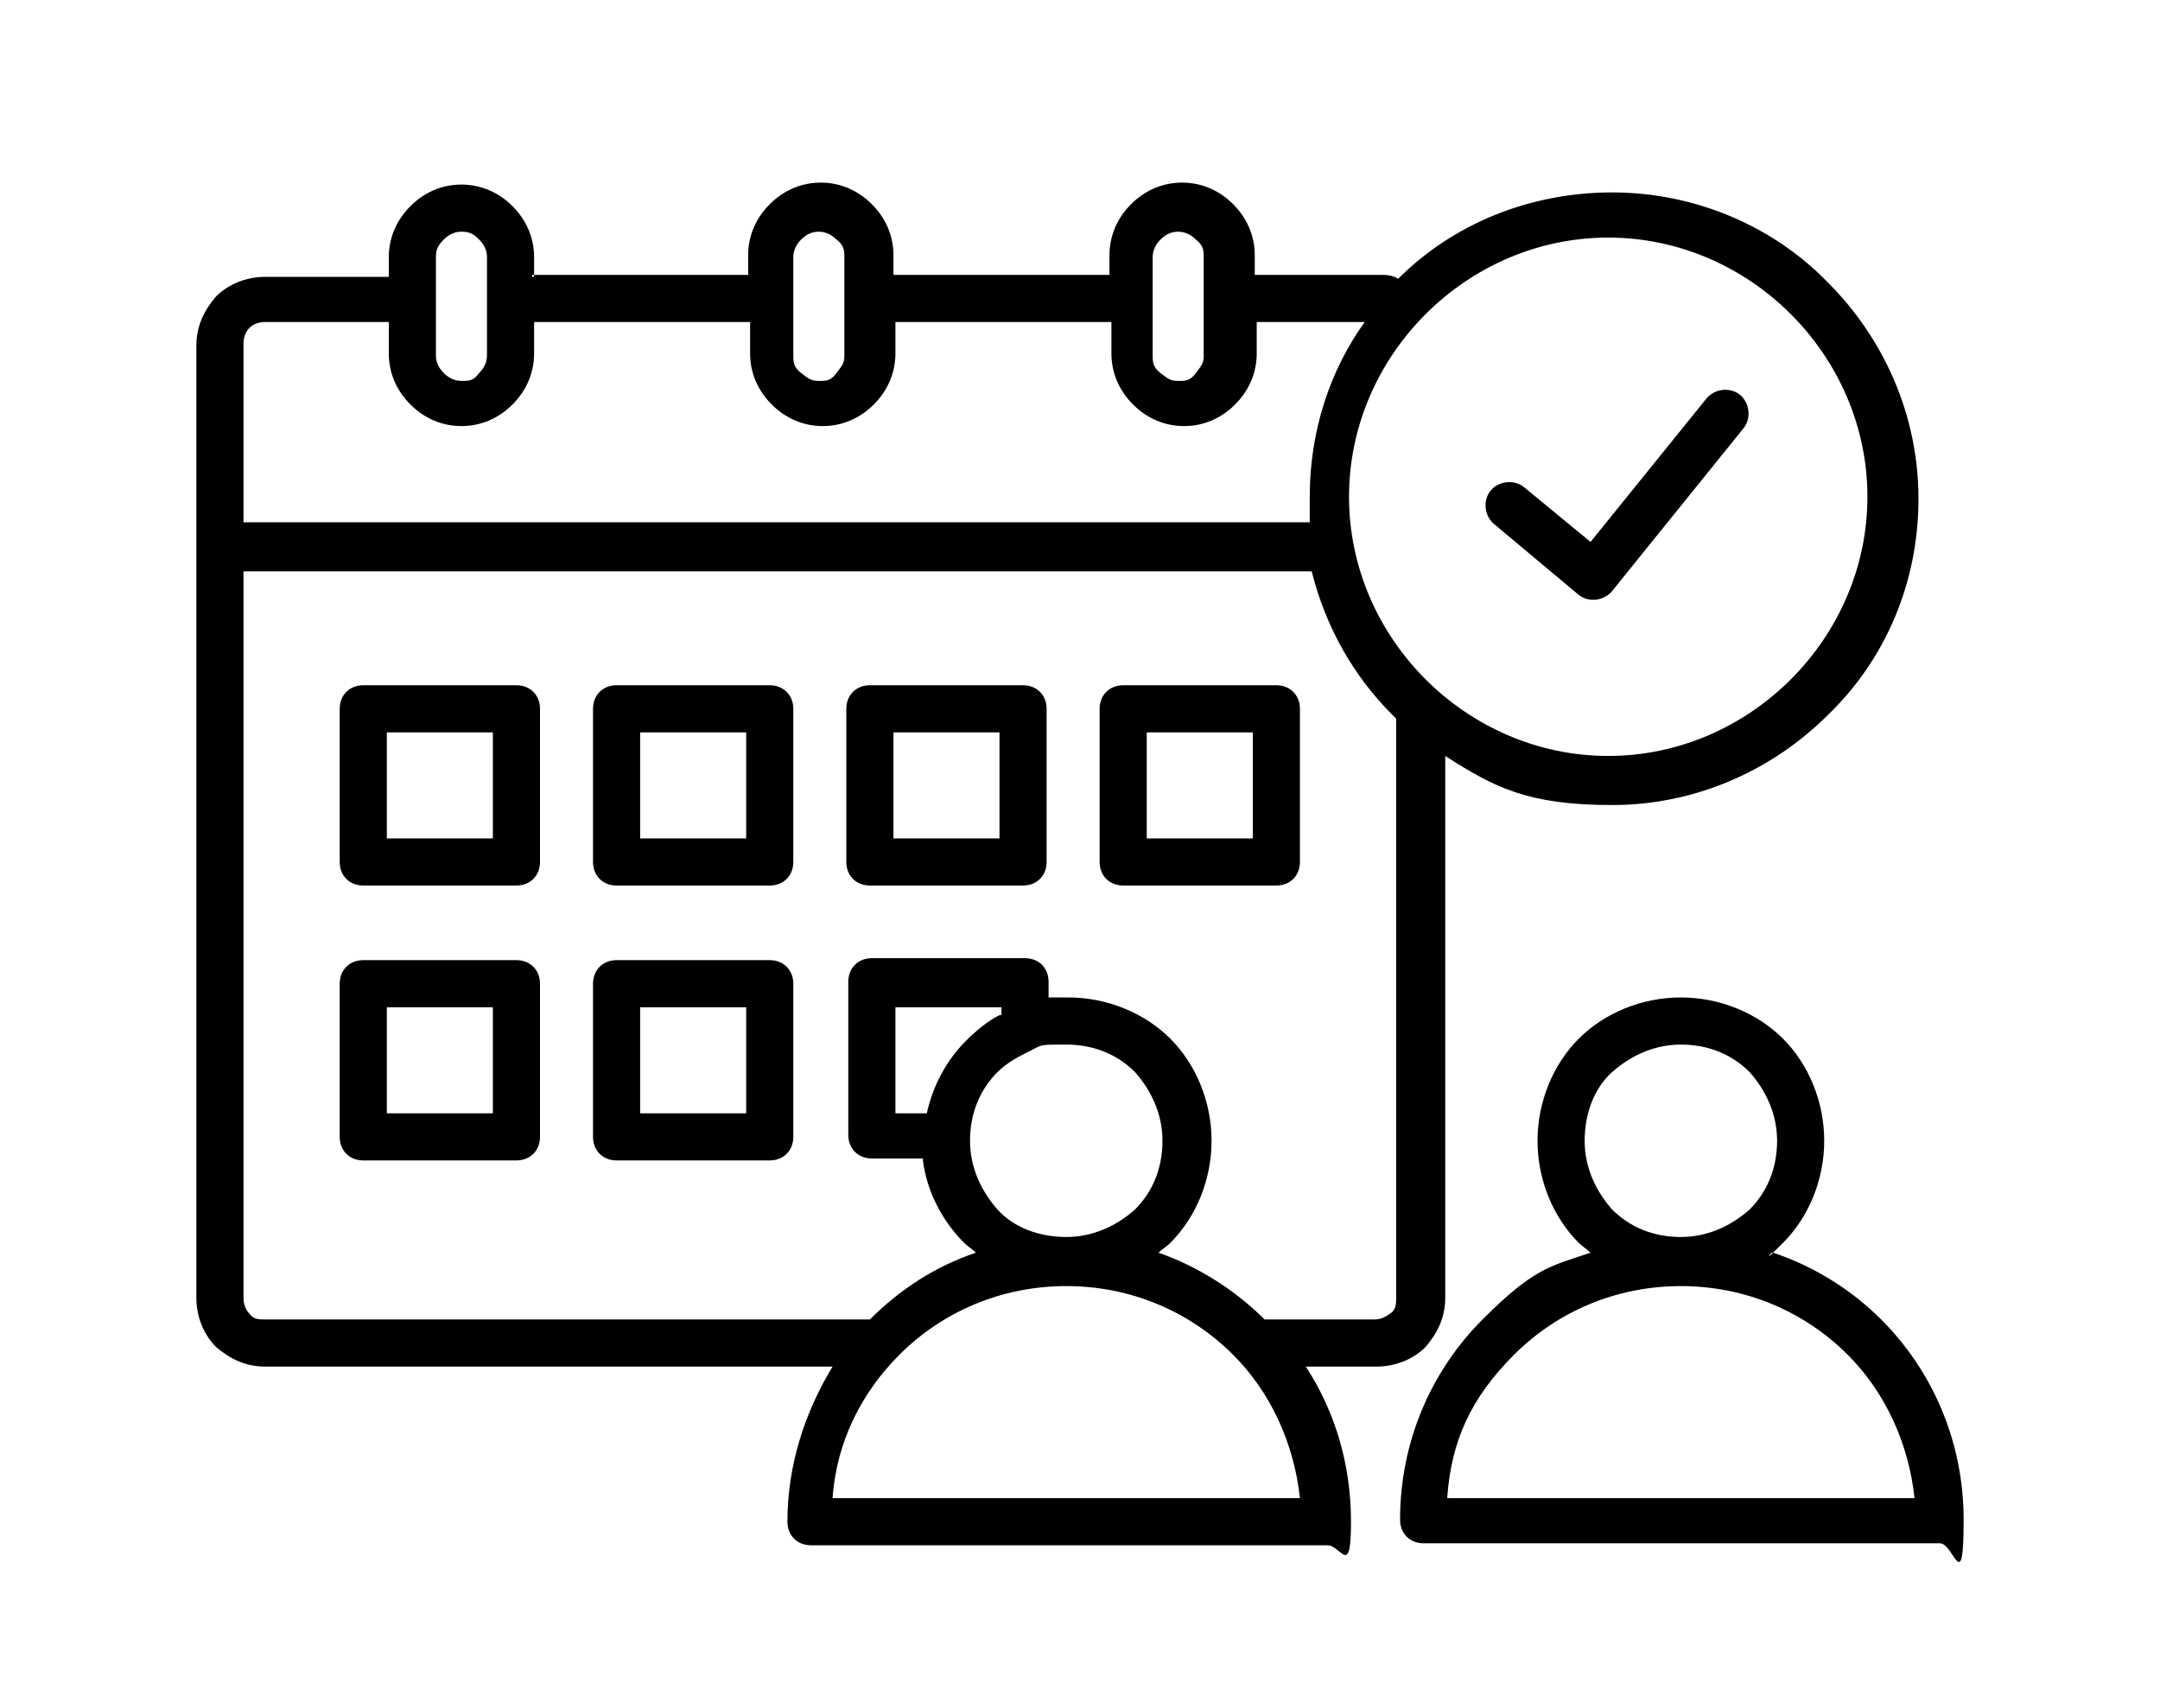 <svg id="Layer_1" xmlns="http://www.w3.org/2000/svg" version="1.1" viewBox="0 0 110 87">
  
  <defs>
    <style>
      .st0 {
        fill-rule: evenodd;
      }
    </style>
  </defs>
  <path class="st0" d="M25.1,37.3h-5.4v5.4h5.4v-5.4ZM18.5,34.9h7.8c.7,0,1.2.5,1.2,1.2v7.8c0,.7-.5,1.2-1.2,1.2h-7.8c-.7,0-1.2-.5-1.2-1.2v-7.8c0-.7.5-1.2,1.2-1.2ZM38,37.3h-5.4v5.4h5.4v-5.4ZM31.4,34.9h7.8c.7,0,1.2.5,1.2,1.2v7.8c0,.7-.5,1.2-1.2,1.2h-7.8c-.7,0-1.2-.5-1.2-1.2v-7.8c0-.7.5-1.2,1.2-1.2ZM63.8,37.3h-5.4v5.4h5.4v-5.4ZM57.2,34.9h7.8c.7,0,1.2.5,1.2,1.2v7.8c0,.7-.5,1.2-1.2,1.2h-7.8c-.7,0-1.2-.5-1.2-1.2v-7.8c0-.7.5-1.2,1.2-1.2ZM50.9,37.3h-5.4v5.4h5.4v-5.4ZM44.3,34.9h7.8c.7,0,1.2.5,1.2,1.2v7.8c0,.7-.5,1.2-1.2,1.2h-7.8c-.7,0-1.2-.5-1.2-1.2v-7.8c0-.7.5-1.2,1.2-1.2ZM23.5,11.8c-.3,0-.6.1-.9.4s-.4.5-.4.9v5c0,.3.1.6.4.9.2.2.5.4.9.4s.6,0,.9-.4c.2-.2.4-.5.4-.9v-5c0-.3-.1-.6-.4-.9s-.5-.4-.9-.4ZM41.7,11.8c-.3,0-.6.1-.9.4-.2.2-.4.5-.4.9v5c0,.3,0,.6.4.9s.5.4.9.4.6,0,.9-.4.4-.5.4-.9v-5c0-.3,0-.6-.4-.9-.2-.2-.5-.4-.9-.4ZM60,11.8c-.3,0-.6.1-.9.4-.2.2-.4.5-.4.9v5c0,.3,0,.6.4.9s.5.4.9.4.6,0,.9-.4.4-.5.4-.9v-5c0-.3,0-.6-.4-.9-.2-.2-.5-.4-.9-.4h0ZM89.1,54.6c-.9-.9-2.1-1.4-3.5-1.4s-2.6.6-3.5,1.4-1.4,2.1-1.4,3.5.6,2.6,1.4,3.5c.9.9,2.1,1.4,3.5,1.4s2.6-.6,3.5-1.4c.9-.9,1.4-2.1,1.4-3.5s-.6-2.6-1.4-3.5ZM94.1,69c-2.2-2.2-5.2-3.5-8.5-3.5s-6.3,1.3-8.5,3.5-3.2,4.4-3.4,7.3h23.8c-.3-2.8-1.5-5.4-3.4-7.3h0ZM90.3,63.8c2.1.7,4,1.9,5.5,3.4,2.6,2.6,4.2,6.2,4.2,10.2s-.5,1.2-1.2,1.2h-26.3c-.7,0-1.2-.5-1.2-1.2,0-4,1.6-7.6,4.2-10.2s3.4-2.7,5.5-3.4c-.2-.2-.4-.3-.6-.5-1.3-1.3-2.1-3.2-2.1-5.2s.8-3.9,2.1-5.2,3.2-2.1,5.2-2.1,3.9.8,5.2,2.1,2.1,3.2,2.1,5.2-.8,3.9-2.1,5.2-.4.3-.6.5h.1ZM57.8,54.6c-.9-.9-2.1-1.4-3.5-1.4s-1.2,0-1.8.3h0c-.6.3-1.2.6-1.7,1.1-.9.9-1.4,2.1-1.4,3.5s.6,2.6,1.4,3.5,2.1,1.4,3.5,1.4,2.6-.6,3.5-1.4c.9-.9,1.4-2.1,1.4-3.5s-.6-2.6-1.4-3.5h0ZM62.8,69c-2.2-2.2-5.2-3.5-8.5-3.5s-6.3,1.3-8.5,3.5c-1.9,1.9-3.2,4.4-3.4,7.3h23.8c-.3-2.8-1.5-5.4-3.4-7.3h0ZM91.2,16c-2.4-2.4-5.7-3.9-9.3-3.9s-6.9,1.5-9.3,3.9c-2.4,2.4-3.9,5.7-3.9,9.3s1.5,6.9,3.9,9.3,5.7,3.9,9.3,3.9,6.9-1.5,9.3-3.9,3.9-5.7,3.9-9.3-1.5-6.9-3.9-9.3ZM76.1,26.7c-.5-.4-.6-1.2-.2-1.7s1.2-.6,1.7-.2l3.4,2.8,5.9-7.3c.4-.5,1.2-.6,1.7-.2.5.4.6,1.2.2,1.7l-6.7,8.3h0c-.4.5-1.2.6-1.7.2l-4.3-3.6h0ZM27.1,14h11v-1c0-1,.4-1.9,1.1-2.6.7-.7,1.6-1.1,2.6-1.1s1.9.4,2.6,1.1c.7.7,1.1,1.6,1.1,2.6v1h11v-1c0-1,.4-1.9,1.1-2.6.7-.7,1.6-1.1,2.6-1.1s1.9.4,2.6,1.1c.7.7,1.1,1.6,1.1,2.6v1h6.3c.4,0,.7,0,1,.2,2.8-2.8,6.7-4.4,10.9-4.4s8.2,1.7,11,4.6c2.8,2.8,4.6,6.7,4.6,11s-1.7,8.2-4.6,11c-2.8,2.8-6.7,4.6-11,4.6s-6-.9-8.5-2.5v27.6c0,1-.4,1.8-1,2.5-.6.6-1.5,1-2.5,1h-3.6c1.5,2.3,2.3,5,2.3,7.9s-.5,1.2-1.2,1.2h-26.3c-.7,0-1.2-.5-1.2-1.2,0-2.9.9-5.6,2.3-7.9H13.5c-1,0-1.8-.4-2.5-1-.6-.6-1-1.5-1-2.5V17.6c0-1,.4-1.8,1-2.5.6-.6,1.5-1,2.5-1h6.3v-1c0-1,.4-1.9,1.1-2.6s1.6-1.1,2.6-1.1,1.9.4,2.6,1.1,1.1,1.6,1.1,2.6v1h-.1ZM12.4,26.6v-9.1c0-.3.1-.6.3-.8s.5-.3.8-.3h6.3v1.6c0,1,.4,1.9,1.1,2.6.7.7,1.6,1.1,2.6,1.1s1.9-.4,2.6-1.1c.7-.7,1.1-1.6,1.1-2.6v-1.6h11v1.6c0,1,.4,1.9,1.1,2.6s1.6,1.1,2.6,1.1,1.9-.4,2.6-1.1,1.1-1.6,1.1-2.6v-1.6h11v1.6c0,1,.4,1.9,1.1,2.6s1.6,1.1,2.6,1.1,1.9-.4,2.6-1.1,1.1-1.6,1.1-2.6v-1.6h5.5c-1.8,2.5-2.8,5.6-2.8,8.9s0,.9,0,1.3c0,0-54.3,0-54.3,0ZM25.1,51.3h-5.4v5.4h5.4v-5.4ZM18.5,48.9c-.7,0-1.2.5-1.2,1.2v7.8c0,.7.5,1.2,1.2,1.2h7.8c.7,0,1.2-.5,1.2-1.2v-7.8c0-.7-.5-1.2-1.2-1.2h-7.8ZM38,51.3h-5.4v5.4h5.4v-5.4ZM31.4,48.9c-.7,0-1.2.5-1.2,1.2v7.8c0,.7.5,1.2,1.2,1.2h7.8c.7,0,1.2-.5,1.2-1.2v-7.8c0-.7-.5-1.2-1.2-1.2h-7.8ZM50.9,51.7c-.6.3-1.2.8-1.7,1.3-1,1-1.7,2.3-2,3.7h-1.6v-5.4h5.4v.4h-.1ZM47,59.1c.2,1.6,1,3.1,2.1,4.2.2.2.4.3.6.5-2.1.7-3.9,1.9-5.4,3.4H13.5c-.3,0-.6,0-.8-.3-.2-.2-.3-.5-.3-.8V29.1h54.4c.7,2.8,2.1,5.3,4.1,7.3s0,0,.2.2v29.5c0,.3,0,.6-.3.8s-.5.3-.8.3h-5.6c-1.5-1.5-3.4-2.7-5.4-3.4.2-.2.4-.3.6-.5,1.3-1.3,2.1-3.2,2.1-5.2s-.8-3.9-2.1-5.2c-1.3-1.3-3.2-2.1-5.2-2.1s-.7,0-1,0v-.8c0-.7-.5-1.2-1.2-1.2h-7.8c-.7,0-1.2.5-1.2,1.2v7.8c0,.7.5,1.2,1.2,1.2h2.8-.2Z"></path>
</svg>